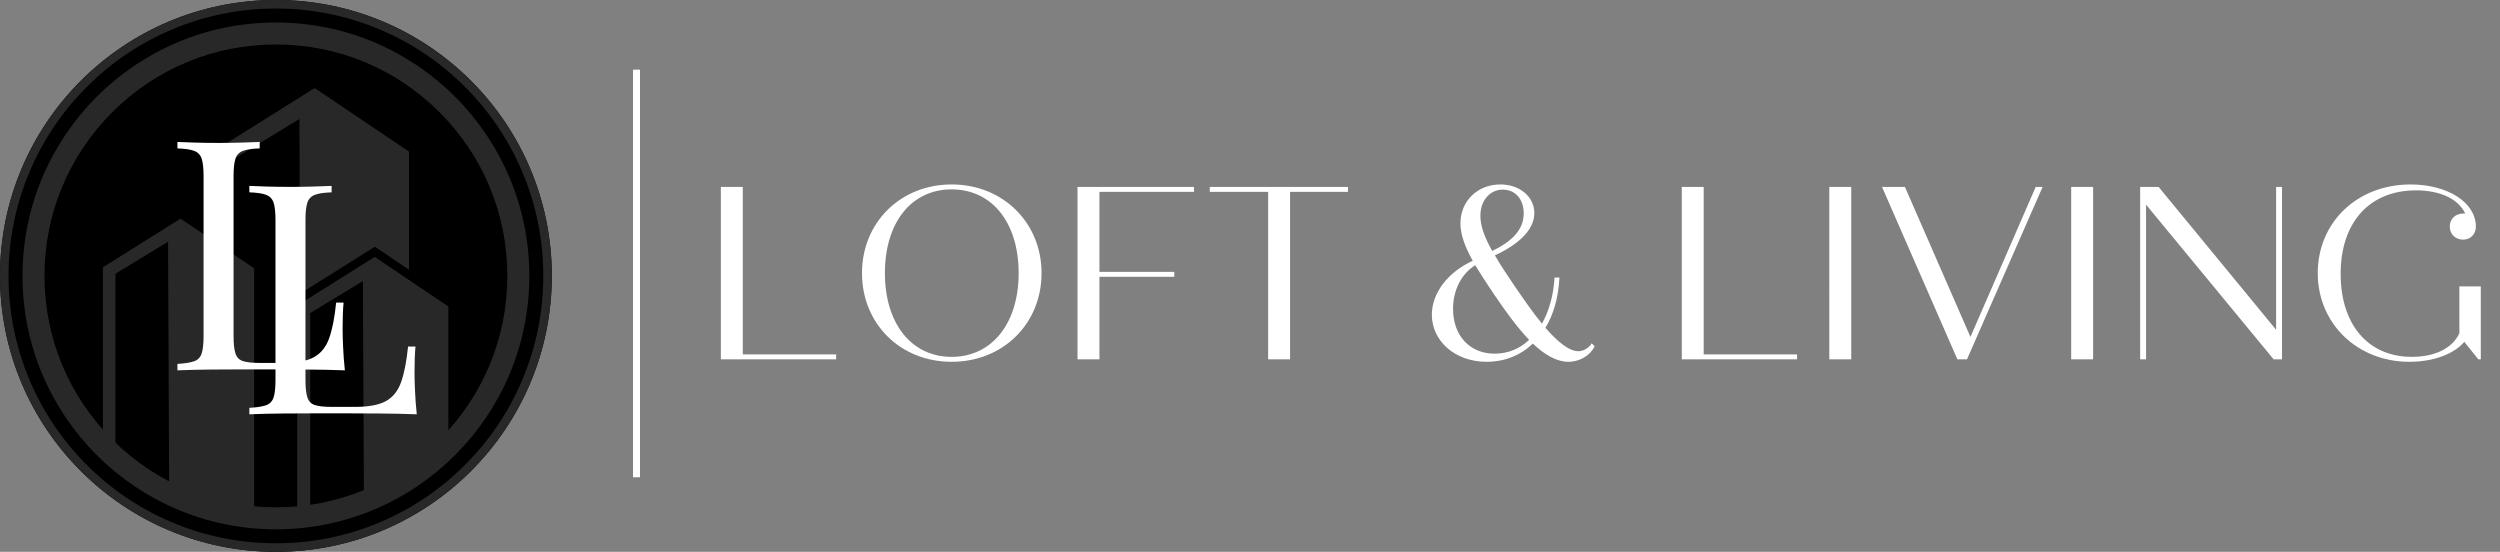 <svg xmlns="http://www.w3.org/2000/svg" id="Ebene_2" viewBox="0 0 4310 951.33"><rect x="0" y="0" width="4310" height="951.33" fill="#808080" stroke="none"/><defs><style>.cls-1{fill:#fff}.cls-2{fill:#282828}</style></defs><g id="Full_Logo_Kopie"><circle cx="475.67" cy="475.67" r="475.67"/><path d="M371.17 880.68v-621.5l171.26-107.43 162.72 109.68v558.92S577.94 873.51 524 884.89c-53.94 11.39-152.83-4.21-152.83-4.21Z" class="cls-2"/><path d="M399.94 883.49V275.81l116.27-70.72 2.4 683.31-118.67-4.91z"/><path d="M177.5 748.79v-288l133.65-83.84 126.98 85.59v412.17s-148.73-16.14-164.87-35.78-95.76-90.15-95.76-90.15Z" class="cls-2"/><path d="M199.01 772.17V471.9l90.74-55.19 1.87 426.09-92.61-70.63z"/><path d="m505.02 522.67 141.16-88.55 134.21 90.46v239.29l-2.57 2.21c-4.11 3.52-101.2 86.46-144.64 95.63-41.71 8.81-118.7 22.82-119.47 22.96l-8.68 1.58V522.68Z" class="cls-2"/><path d="m646.03 442.9 126.98 85.59v231.99s-99.27 85.12-141.37 94.01c-42.09 8.89-119.27 22.92-119.27 22.92V526.74l133.65-83.84m.3-17.57-8.12 5.09-133.65 83.84-6.9 4.33v376.47l17.37-3.16c.77-.14 77.86-14.17 119.68-23 44.5-9.39 137.46-88.28 147.91-97.24l5.14-4.41v-246.6l-6.5-4.38-126.98-85.59-7.95-5.36Z"/><path d="M534.83 885.83V539.72l90.74-55.19 1.87 381.66-92.61 19.64z"/><path d="M475.67 76.68c106.57 0 206.77 41.5 282.12 116.86 75.36 75.36 116.86 175.55 116.86 282.12s-41.5 206.77-116.86 282.12c-75.36 75.36-175.55 116.86-282.12 116.86s-206.77-41.5-282.13-116.86C118.18 682.42 76.68 582.23 76.68 475.66s41.5-206.77 116.86-282.12C268.9 118.18 369.09 76.68 475.67 76.68m0-37.88C234.39 38.8 38.8 234.39 38.8 475.67s195.59 436.87 436.87 436.87 436.87-195.59 436.87-436.87S716.94 38.8 475.67 38.8Z" class="cls-2"/><path d="M475.67 14.73c62.23 0 122.59 12.18 179.41 36.22 54.89 23.21 104.18 56.45 146.52 98.79s75.57 91.63 98.79 146.52c24.03 56.82 36.22 117.18 36.22 179.41s-12.18 122.59-36.22 179.41c-23.21 54.89-56.45 104.18-98.79 146.52s-91.63 75.57-146.52 98.79c-56.82 24.03-117.18 36.22-179.41 36.22s-122.59-12.18-179.41-36.22c-54.89-23.21-104.18-56.45-146.52-98.79s-75.57-91.63-98.79-146.52C26.92 598.26 14.73 537.9 14.73 475.67s12.18-122.59 36.22-179.41c23.21-54.89 56.45-104.18 98.79-146.52s91.63-75.57 146.52-98.79c56.82-24.03 117.18-36.22 179.41-36.22m0-14.73C212.96 0 0 212.96 0 475.67s212.96 475.67 475.67 475.67 475.67-212.96 475.67-475.67S738.37 0 475.67 0Z" class="cls-2"/><path d="M571.69 320.5v11.12c-12.61.37-22.16 1.76-28.64 4.17-6.49 2.42-10.84 6.86-13.07 13.35-2.22 6.49-3.34 16.6-3.34 30.31V655.3c0 13.35 1.11 23.36 3.34 30.03 2.22 6.67 6.58 11.04 13.07 13.07 6.48 2.04 16.03 3.06 28.64 3.06h40.6c23.36 0 41.06-3.34 53.11-10.01 12.04-6.67 20.76-17.61 26.14-32.81 5.37-15.2 9.36-35.59 11.96-61.18h12.79c-1.11 11.5-1.67 26.7-1.67 45.6 0 7.05.28 17.15.83 30.31.56 13.16 1.57 26.79 3.06 40.88-18.91-.74-40.23-1.2-63.96-1.39-23.73-.18-44.87-.28-63.4-.28h-44.21c-18.35 0-37.91.09-58.67.28-20.77.19-40.23.65-58.39 1.39v-11.12c12.6-.74 22.15-2.22 28.64-4.45 6.48-2.22 10.84-6.67 13.07-13.35 2.22-6.67 3.34-16.68 3.34-30.03V379.45c0-13.71-1.11-23.82-3.34-30.31-2.22-6.48-6.59-10.93-13.07-13.35-6.49-2.41-16.04-3.8-28.64-4.17V320.5c7.79.37 17.98.75 30.59 1.11 12.6.37 26.14.56 40.6.56 12.97 0 25.86-.18 38.65-.56 12.79-.36 23.45-.74 31.98-1.11Z" class="cls-1"/><path d="M447.72 244.73v11.12c-12.61.37-22.16 1.76-28.64 4.17-6.49 2.42-10.85 6.86-13.07 13.35-2.22 6.49-3.34 16.6-3.34 30.31v275.85c0 13.35 1.11 23.36 3.34 30.03 2.22 6.67 6.58 11.04 13.07 13.07 6.48 2.04 16.03 3.06 28.64 3.06h40.6c23.36 0 41.06-3.34 53.11-10.01 12.04-6.67 20.76-17.61 26.14-32.81 5.37-15.2 9.36-35.59 11.96-61.18h12.79c-1.11 11.5-1.67 26.7-1.67 45.6 0 7.05.28 17.15.83 30.31.56 13.16 1.57 26.79 3.06 40.88-18.91-.74-40.23-1.2-63.96-1.39-23.73-.18-44.87-.28-63.4-.28h-44.21c-18.35 0-37.91.09-58.67.28-20.77.19-40.23.65-58.4 1.39v-11.12c12.6-.74 22.15-2.22 28.64-4.45 6.48-2.22 10.84-6.67 13.07-13.35 2.22-6.67 3.34-16.68 3.34-30.03V303.68c0-13.71-1.11-23.82-3.34-30.31-2.22-6.48-6.59-10.93-13.07-13.35-6.49-2.41-16.04-3.8-28.64-4.17v-11.12c7.79.37 17.98.75 30.59 1.11 12.6.37 26.14.56 40.6.56 12.97 0 25.86-.18 38.65-.56 12.79-.36 23.45-.74 31.98-1.11Zm993.78 366.26v8.49h-198.73V322.23h37.79v288.75h160.94Zm44.58-140.13c0-87.05 66.24-152.87 154.57-152.87s154.99 65.82 154.99 152.87-66.24 152.87-154.99 152.87-154.57-65.82-154.57-152.87Zm270.07 0c0-87.05-45.86-144.38-115.5-144.38s-115.08 57.33-115.08 144.38 45.86 144.38 115.08 144.38 115.5-57.33 115.5-144.38Zm139.28-140.13v138.01h129.09v8.49h-129.09v142.25h-37.79V322.23h200.85v8.49h-163.06Zm428.45 0h-99.79v288.75h-37.79V330.73h-100.64v-8.49h238.22v8.49Zm425.32 266.25c-7.64 15.71-25.48 26.75-45.44 26.75s-41.19-12.31-61.15-31.42c-21.23 20.38-48.83 31.42-79.41 31.42-56.05 0-94.69-36.94-94.69-81.11 0-37.37 27.6-73.46 70.49-93-13.16-23.78-21.23-45.01-21.23-64.54 0-38.22 29.3-67.09 68.79-67.09 33.97 0 58.6 21.66 58.6 49.26 0 30.15-28.88 54.78-67.94 73.04 8.92 15.71 20.38 32.7 33.55 52.23 15.71 22.93 31.85 46.29 47.56 65.39 12.31-21.66 19.96-49.26 21.66-79.41h8.49c-1.7 34.4-10.19 63.7-24.2 86.63 20.81 23.78 40.34 40.34 56.9 40.34 8.92 0 18.68-5.95 22.93-13.59l5.1 5.1Zm-172.4 12.74c22.93 0 43.31-8.49 59.45-23.78-20.38-21.23-40.34-48.83-60.3-78.13-12.31-18.26-23.36-35.25-32.7-50.53-23.35 14.44-38.22 42.46-38.22 75.16 0 46.29 28.88 77.28 71.76 77.28Zm-24.63-237.8c0 17.83 7.22 37.37 20.38 60.72 33.55-16.14 54.35-36.09 54.35-64.97 0-23.35-14.01-40.77-36.09-40.77s-38.64 18.68-38.64 45.01Zm545.94 239.07v8.49h-198.73V322.23h37.79v288.75h160.94Zm55.62-288.75h37.79v297.25h-37.79V322.24Zm367.73 0L3391.1 619.49h-16.56L3244.6 322.24h39.49l112.95 258.6 112.53-258.6h11.89Zm49.26 0h37.79v297.25h-37.79V322.24Zm363.49 0v297.25h-14.44l-219.96-266.67v266.67h-10.19V322.24h31.85l202.55 246.29V322.24h10.19Zm342.68 171.55v125.69h-4.25l-24.2-30.15c-17.41 20.81-53.08 34.4-94.69 34.4-89.6 0-157.96-65.82-157.96-152.87s67.52-152.87 160.09-152.87c63.7 0 112.53 31 112.53 72.61 0 13.16-9.34 22.51-21.66 22.51-13.59 0-23.36-9.34-23.36-22.51s9.77-22.51 23.36-22.51c1.27 0 2.12 0 3.4.42-11.46-25.48-43.31-40.34-84.93-40.34-80.68 0-129.94 55.63-129.94 143.95s47.98 143.1 122.72 143.1c40.34 0 70.49-15.29 81.96-40.77v-80.68h36.94Z" class="cls-1"/><path d="M1097.33 120.1v702.67" style="fill:none;stroke:#fff;stroke-miterlimit:10;stroke-width:12px"/></g></svg>